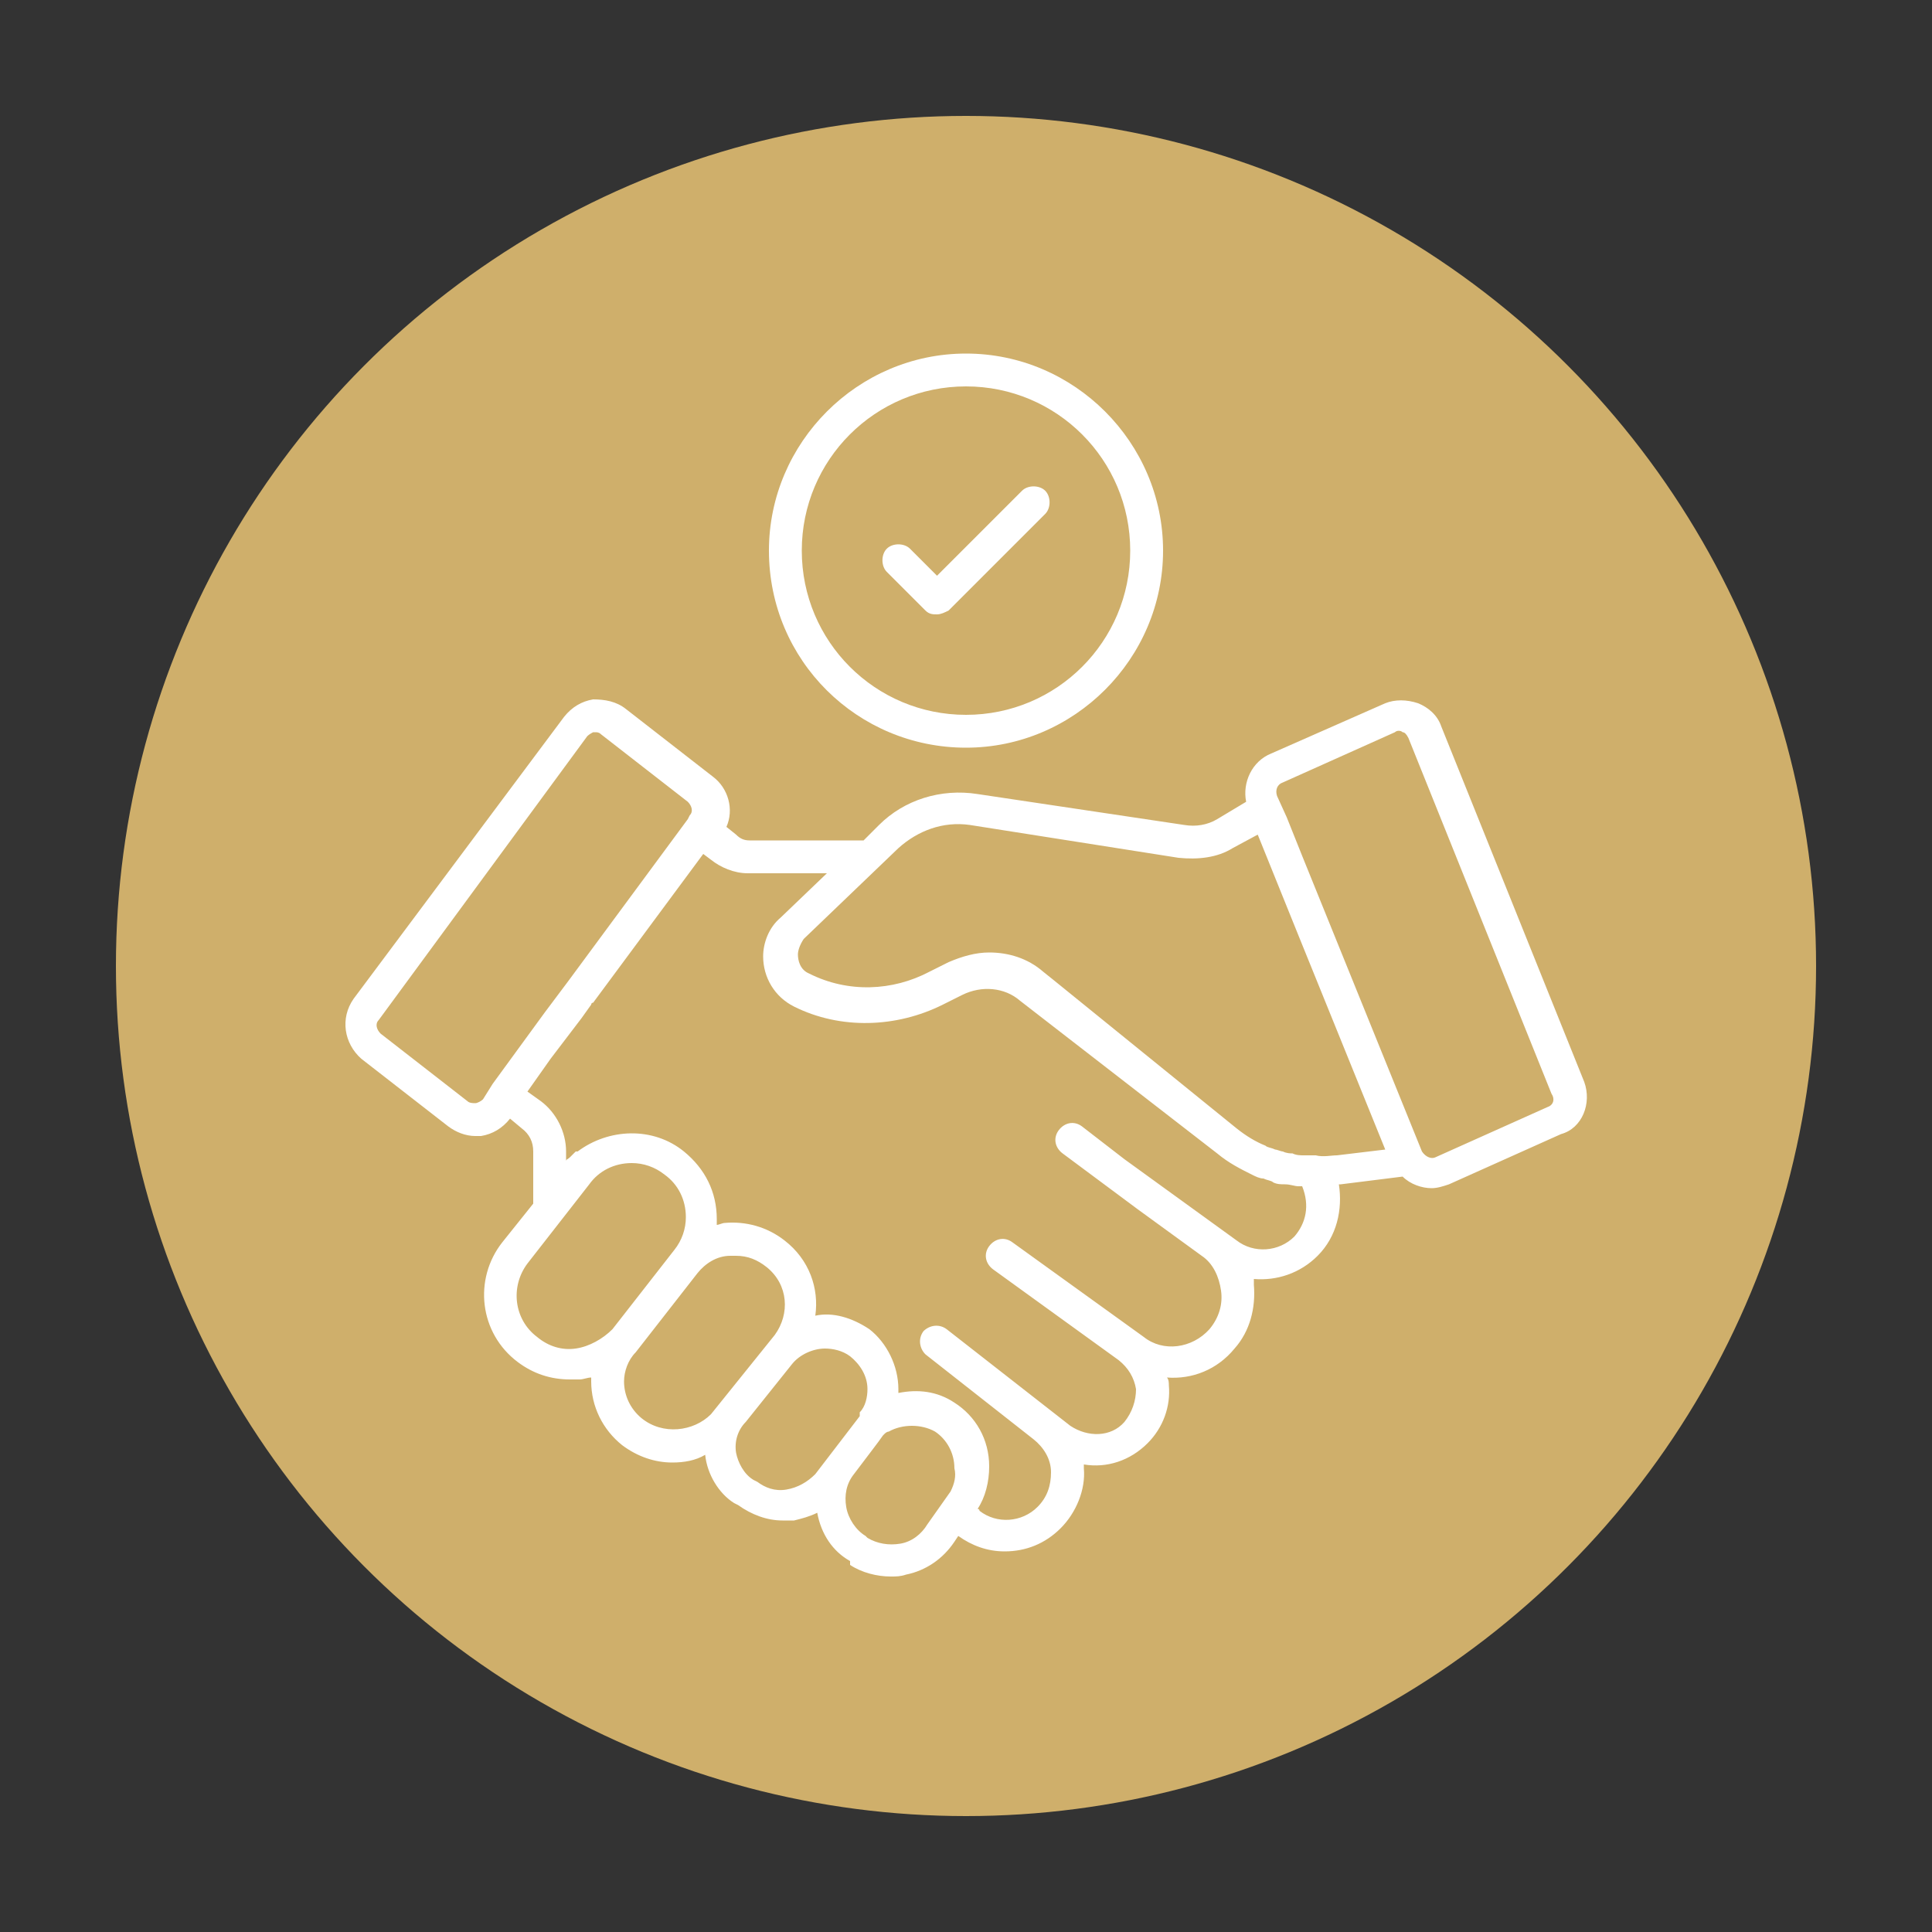 <?xml version="1.0" encoding="UTF-8"?>
<svg xmlns="http://www.w3.org/2000/svg" xmlns:xlink="http://www.w3.org/1999/xlink" version="1.1" id="Calque_1" x="0px" y="0px" viewBox="0 0 100 100" style="enable-background:new 0 0 100 100;" xml:space="preserve"><rect x="0" y="0" width="100" height="100" fill="#333333" stroke="none"/> <style type="text/css"> .st0{fill:#CFAF6B;} .st1{fill:#FFFFFF;} </style> <circle class="st0" cx="50" cy="50" r="44"></circle> <g> <path class="st1" d="M82,56l-7.4-18.4c-0.2-0.6-0.7-1-1.2-1.2c-0.6-0.2-1.2-0.2-1.7,0L65.8,39c-1,0.4-1.5,1.5-1.3,2.5l-1.5,0.9 c-0.5,0.3-1.1,0.4-1.7,0.3l-10.7-1.6c-1.9-0.3-3.8,0.3-5.1,1.6l-0.8,0.8h-5.9c-0.3,0-0.5-0.1-0.7-0.3l-0.5-0.4 c0.4-0.9,0.1-2-0.7-2.6l-4.5-3.5c-0.5-0.4-1.1-0.5-1.7-0.5c-0.6,0.1-1.1,0.4-1.5,0.9L18.3,51.7c-0.7,1-0.5,2.3,0.4,3.1l4.5,3.5 c0.4,0.3,0.9,0.5,1.4,0.5c0.1,0,0.2,0,0.3,0c0.6-0.1,1.1-0.4,1.5-0.9l0,0l0.6,0.5c0.4,0.3,0.6,0.7,0.6,1.2v2.7L26,64.3 c-1.5,1.9-1.2,4.7,0.8,6.2c0.8,0.6,1.7,0.9,2.7,0.9c0.2,0,0.4,0,0.5,0c0.2,0,0.4-0.1,0.6-0.1c0,0.1,0,0.1,0,0.2 c0,1.3,0.6,2.5,1.6,3.3c0.8,0.6,1.7,0.9,2.6,0.9c0.6,0,1.2-0.1,1.7-0.4v0c0.1,1,0.7,2,1.5,2.5l0.2,0.1c0.7,0.5,1.5,0.8,2.3,0.8 c0.2,0,0.4,0,0.6,0c0.4-0.1,0.8-0.2,1.2-0.4c0.2,1.1,0.8,2,1.7,2.5L44,81c0.6,0.4,1.4,0.6,2.1,0.6c0.3,0,0.5,0,0.8-0.1 c1-0.2,1.9-0.8,2.5-1.7l0.2-0.3c0.7,0.5,1.5,0.8,2.4,0.8c1.1,0,2.1-0.4,2.9-1.2c0.8-0.8,1.3-2,1.2-3.1c0-0.1,0-0.1,0-0.2 c1.2,0.2,2.4-0.2,3.3-1.1c0.8-0.8,1.2-1.9,1.1-3c0-0.1,0-0.3-0.1-0.4c1.3,0.1,2.6-0.4,3.5-1.5c0.8-0.9,1.1-2.1,1-3.3 c0-0.1,0-0.2,0-0.3c1.2,0.1,2.4-0.3,3.3-1.2c1-1,1.3-2.4,1.1-3.7c0,0,0.1,0,0.1,0l3.2-0.4c0.4,0.4,1,0.6,1.5,0.6 c0.3,0,0.6-0.1,0.9-0.2l5.8-2.6C81.9,58.4,82.4,57.1,82,56L82,56z M24.6,57.1c-0.1,0-0.3,0-0.4-0.1l-4.5-3.5 c-0.2-0.2-0.3-0.5-0.1-0.7l10.8-14.7c0.1-0.1,0.3-0.2,0.3-0.2h0.1c0.1,0,0.2,0,0.3,0.1l4.5,3.5c0.2,0.2,0.3,0.5,0.1,0.7l-0.1,0.2 c0,0,0,0,0,0l-6.2,8.4c0,0,0,0,0,0l-1.2,1.6l-2.7,3.7c0,0,0,0,0,0L25,56.9C24.9,57,24.7,57.1,24.6,57.1L24.6,57.1z M29.8,69.8 c-0.7,0.1-1.4-0.1-2-0.6c-1.2-0.9-1.4-2.6-0.5-3.8l3.2-4.1c0.5-0.7,1.3-1.1,2.2-1.1c0.6,0,1.2,0.2,1.7,0.6c0.7,0.5,1.1,1.3,1.1,2.2 c0,0.6-0.2,1.2-0.6,1.7l-3.2,4.1C31.2,69.3,30.5,69.7,29.8,69.8L29.8,69.8z M33.2,73.4c-0.6-0.5-0.9-1.2-0.9-1.9 c0-0.5,0.2-1.1,0.6-1.5l3.2-4.1c0.4-0.5,1-0.9,1.7-0.9c0.1,0,0.2,0,0.3,0c0.6,0,1.1,0.2,1.6,0.6c1.1,0.9,1.2,2.4,0.4,3.5l-3.3,4.1 C35.9,74.1,34.3,74.3,33.2,73.4L33.2,73.4z M40.7,77.1c-0.6,0.1-1.1-0.1-1.5-0.4L39,76.6c-0.5-0.3-0.8-0.9-0.9-1.4 c-0.1-0.6,0.1-1.2,0.5-1.6l2.4-3c0.4-0.5,1.1-0.8,1.7-0.8c0.4,0,0.9,0.1,1.3,0.4c0.5,0.4,0.9,1,0.9,1.7c0,0.4-0.1,0.9-0.4,1.2 c0,0,0,0,0,0.1c0,0,0,0,0,0l0,0.1l-2.3,3C41.8,76.7,41.3,77,40.7,77.1L40.7,77.1z M49.2,77.2L48,78.9c-0.3,0.5-0.8,0.9-1.4,1 c-0.6,0.1-1.2,0-1.7-0.3l-0.1-0.1c-0.5-0.3-0.9-0.9-1-1.5c-0.1-0.6,0-1.2,0.4-1.7c0.6-0.8,1.3-1.7,1.5-2c0,0,0.1-0.1,0.1-0.1 c0,0,0,0,0,0c0,0,0,0,0,0c0,0,0.1-0.1,0.2-0.1c0.7-0.4,1.7-0.4,2.4,0c0.6,0.4,1,1.1,1,1.9C49.5,76.4,49.4,76.8,49.2,77.2L49.2,77.2 z M67,64c-0.8,0.8-2.1,0.9-3,0.2L58.2,60L56,58.3c-0.4-0.3-0.9-0.2-1.2,0.2c-0.3,0.4-0.2,0.9,0.2,1.2l3.9,2.9l3.3,2.4 c0.6,0.4,0.9,1.1,1,1.8s-0.1,1.4-0.6,2c-0.9,1-2.4,1.2-3.4,0.4l-6.8-4.9c-0.4-0.3-0.9-0.2-1.2,0.2c-0.3,0.4-0.2,0.9,0.2,1.2 l6.5,4.7c0.5,0.4,0.8,0.9,0.9,1.5c0,0.6-0.2,1.2-0.6,1.7c-0.7,0.8-1.9,0.8-2.8,0.2l-6.4-5c-0.4-0.3-0.9-0.2-1.2,0.1 c-0.3,0.4-0.2,0.9,0.1,1.2l5.6,4.4c0.5,0.4,0.9,1,0.9,1.7c0,0.7-0.2,1.3-0.7,1.8c-0.8,0.8-2.1,0.9-3,0.2c0,0,0-0.1-0.1-0.1l0,0 c0.4-0.6,0.6-1.4,0.6-2.2c0-1.4-0.7-2.6-1.8-3.3c-0.9-0.6-1.9-0.7-2.9-0.5c0-0.1,0-0.1,0-0.2c0-1.2-0.6-2.4-1.5-3.1 c-0.9-0.6-1.9-0.9-2.8-0.7c0.2-1.4-0.3-2.9-1.6-3.9c-0.9-0.7-2-1-3.1-0.9c-0.1,0-0.3,0.1-0.4,0.1c0-0.1,0-0.2,0-0.3 c0-1.4-0.6-2.6-1.7-3.5c-1.6-1.3-3.9-1.2-5.5,0c0,0,0,0,0,0c0,0,0,0-0.1,0c-0.1,0.1-0.2,0.2-0.3,0.3c-0.1,0.1-0.2,0.1-0.2,0.2v-0.5 c0-1-0.5-2-1.3-2.6l-0.7-0.5l1.2-1.7l1.6-2.1l0.5-0.7c0,0,0-0.1,0.1-0.1l5.7-7.7l0.4,0.3c0.5,0.4,1.2,0.7,1.9,0.7h4.1l-2.4,2.3 c-0.6,0.5-0.9,1.3-0.9,2c0,1.1,0.6,2.1,1.6,2.6c2.4,1.2,5.3,1.1,7.7-0.1l1-0.5c1-0.5,2.2-0.4,3,0.3L63,59.7 c0.6,0.5,1.2,0.8,1.8,1.1c0.2,0.1,0.4,0.2,0.6,0.2c0.2,0.1,0.4,0.1,0.5,0.2c0.2,0.1,0.4,0.1,0.6,0.1c0.3,0,0.5,0.1,0.7,0.1 c0.1,0,0.2,0,0.3,0c0,0-0.1,0-0.1,0C67.8,62.4,67.6,63.3,67,64L67,64z M69.2,59.8c-0.3,0-0.7,0.1-1.1,0c-0.2,0-0.3,0-0.6,0 c-0.2,0-0.4,0-0.6-0.1c-0.1,0-0.3,0-0.5-0.1c-0.1,0-0.3-0.1-0.4-0.1c-0.2-0.1-0.4-0.1-0.5-0.2c-0.5-0.2-1-0.5-1.5-0.9l-9.5-7.7 L54,50.3c-0.8-0.7-1.8-1-2.8-1c-0.7,0-1.4,0.2-2.1,0.5l-1,0.5c-1.9,1-4.2,1.1-6.2,0.1c-0.5-0.2-0.6-0.7-0.6-1 c0-0.2,0.1-0.5,0.3-0.8l4.9-4.7c1-0.9,2.3-1.4,3.7-1.2L61,44.4c1,0.1,2,0,2.8-0.5l1.3-0.7l2.1,5.2l4.5,11.1L69.2,59.8z M80.1,57.3 l-5.8,2.6c-0.2,0.1-0.5,0-0.7-0.3l-6.2-15.3l-0.8-2l-0.5-1.1c-0.1-0.3,0-0.6,0.3-0.7l5.8-2.6c0.1-0.1,0.3-0.1,0.4,0 c0.1,0,0.2,0.1,0.3,0.3l7.4,18.4C80.5,56.9,80.4,57.2,80.1,57.3z"></path> <path class="st1" d="M50,38.7c5.6,0,10.2-4.6,10.2-10.2S55.6,18.3,50,18.3s-10.2,4.6-10.2,10.2C39.8,34.2,44.4,38.7,50,38.7z M50,20c4.7,0,8.5,3.8,8.5,8.5S54.7,37,50,37c-4.7,0-8.5-3.8-8.5-8.5C41.5,23.8,45.3,20,50,20z"></path> <path class="st1" d="M47.9,31.6c0.2,0.2,0.4,0.2,0.6,0.2s0.4-0.1,0.6-0.2l5-5c0.3-0.3,0.3-0.9,0-1.2c-0.3-0.3-0.9-0.3-1.2,0 l-4.4,4.4l-1.4-1.4c-0.3-0.3-0.9-0.3-1.2,0c-0.3,0.3-0.3,0.9,0,1.2L47.9,31.6z"></path> </g> </svg>
